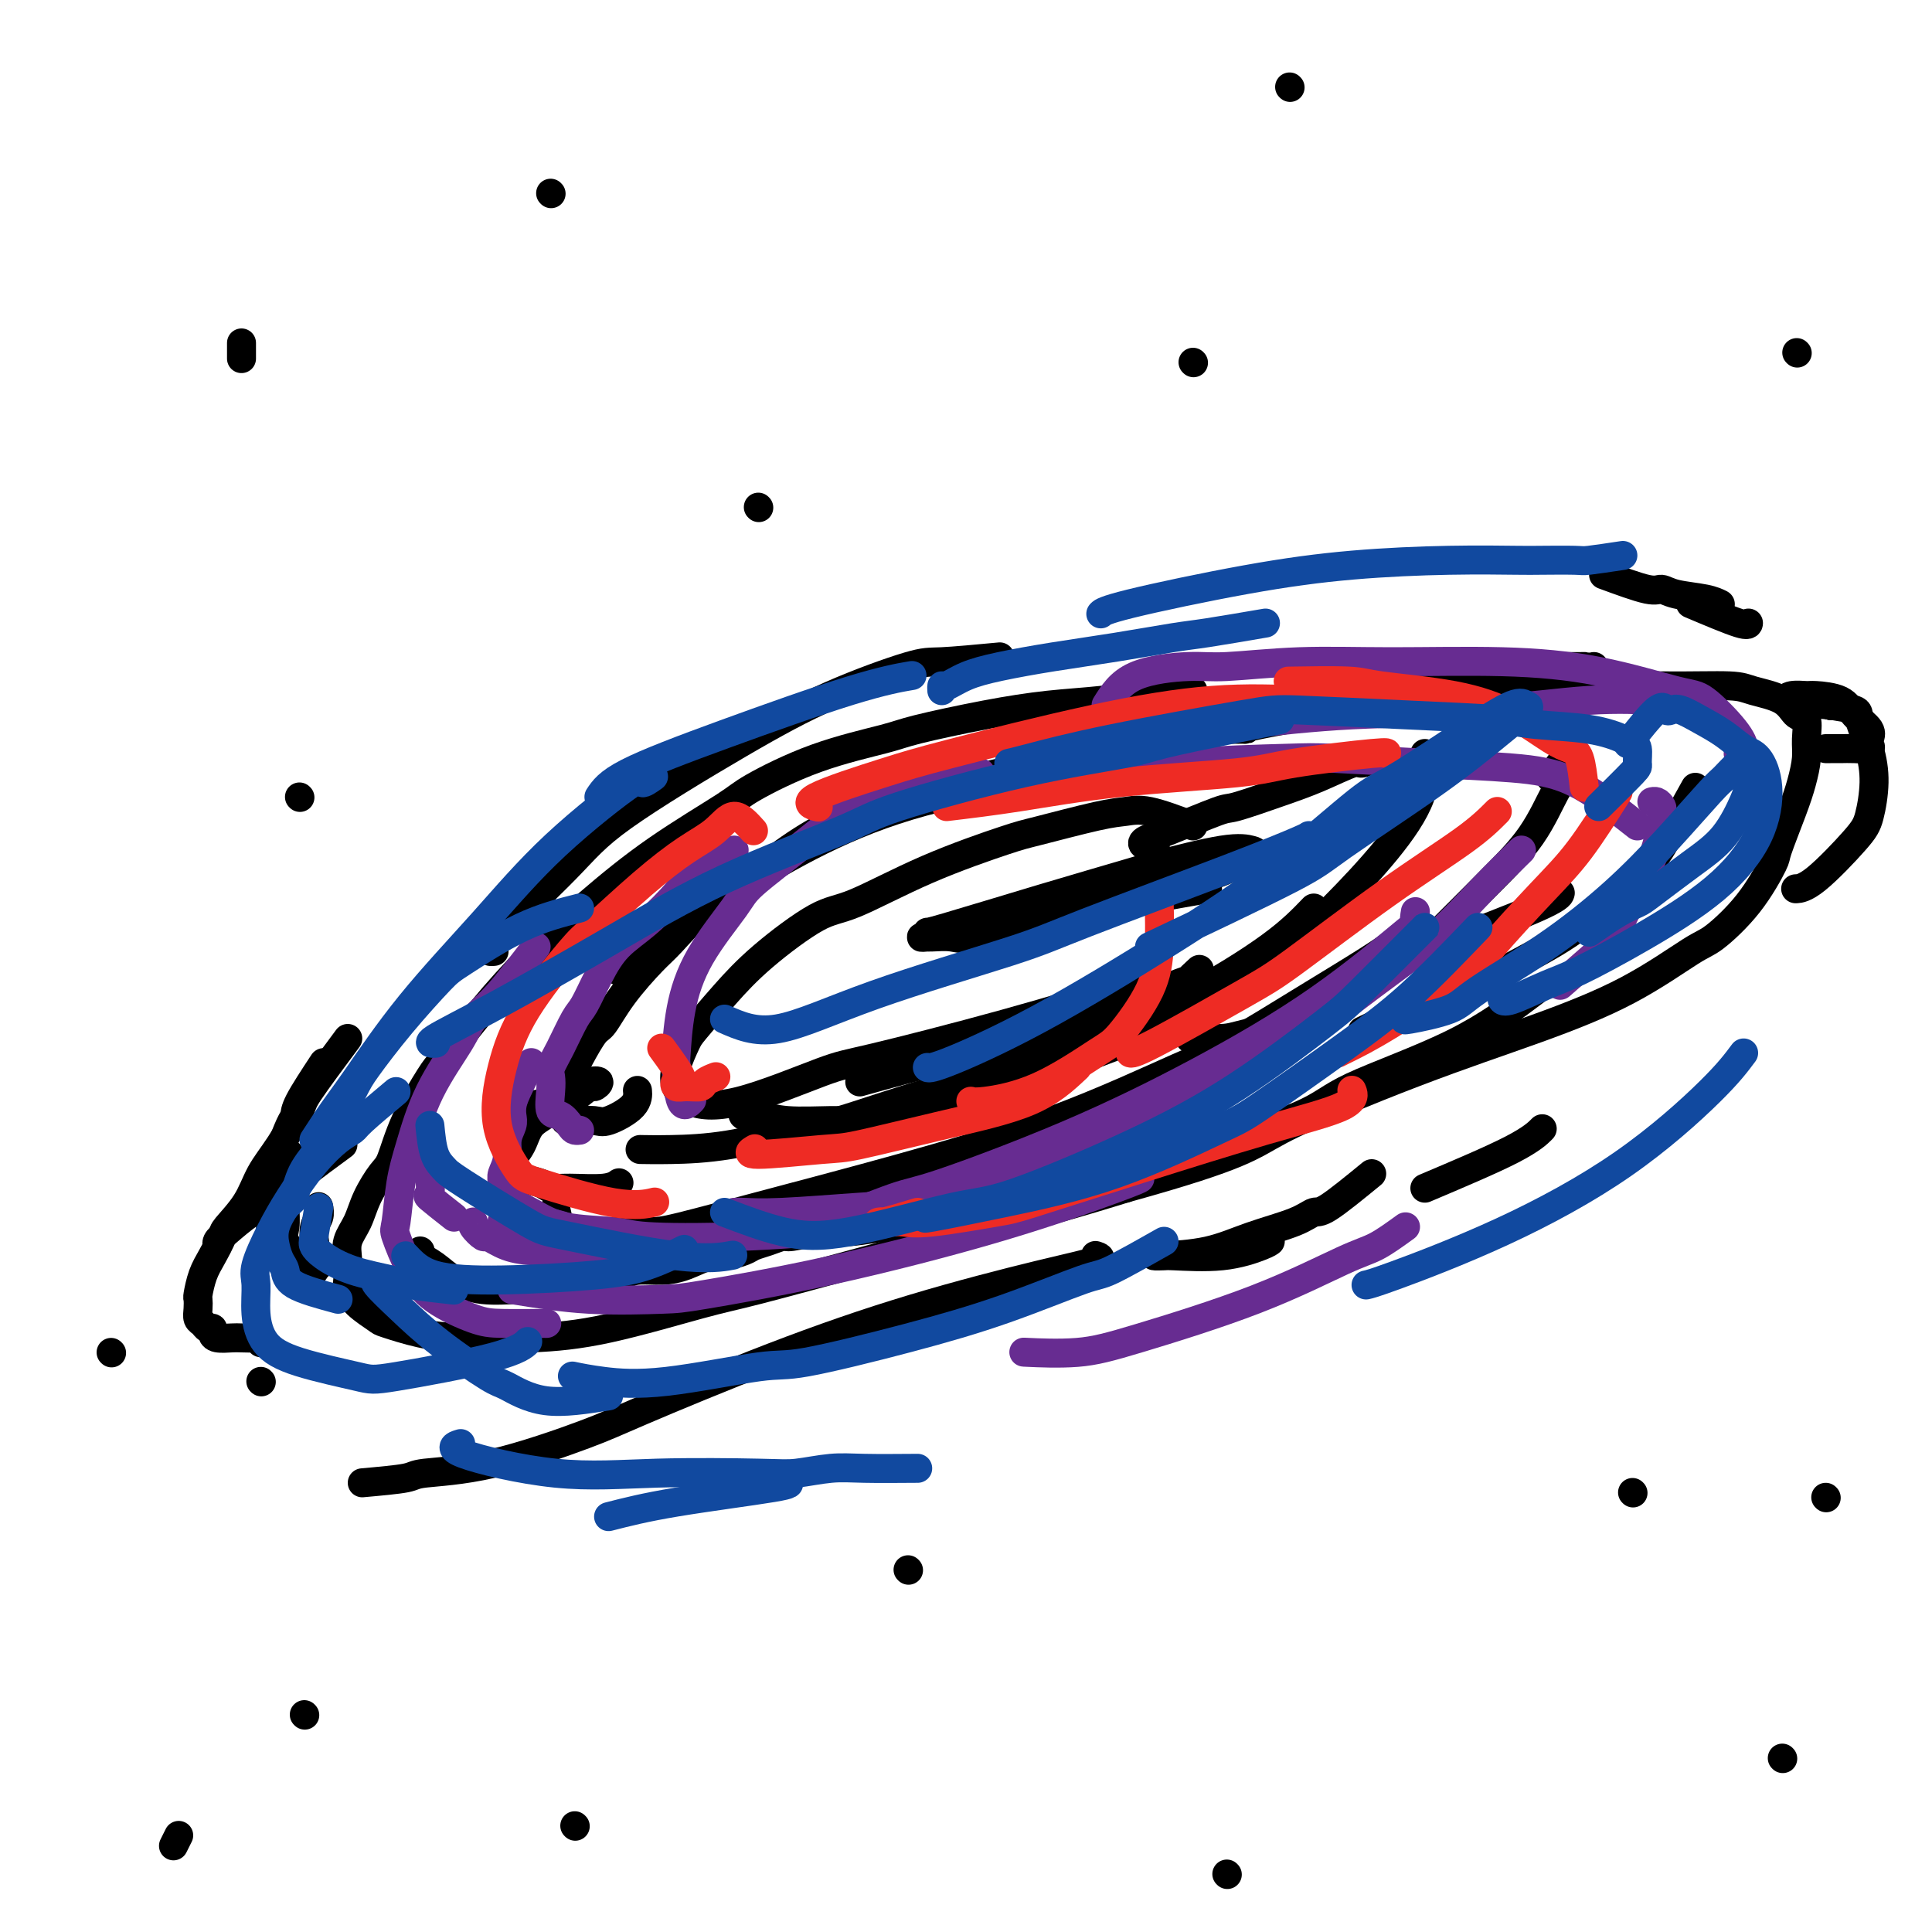 <svg viewBox='0 0 400 400' version='1.1' xmlns='http://www.w3.org/2000/svg' xmlns:xlink='http://www.w3.org/1999/xlink'><g fill='none' stroke='#000000' stroke-width='6' stroke-linecap='round' stroke-linejoin='round'><path d='M247,143c-2.680,0.448 -5.359,0.895 -7,1c-1.641,0.105 -2.242,-0.134 -4,0c-1.758,0.134 -4.671,0.640 -8,1c-3.329,0.360 -7.072,0.575 -11,1c-3.928,0.425 -8.040,1.059 -13,2c-4.960,0.941 -10.769,2.190 -14,3c-3.231,0.810 -3.884,1.181 -7,2c-3.116,0.819 -8.695,2.087 -14,4c-5.305,1.913 -10.337,4.471 -13,6c-2.663,1.529 -2.957,2.028 -6,4c-3.043,1.972 -8.836,5.418 -14,9c-5.164,3.582 -9.698,7.300 -14,11c-4.302,3.700 -8.370,7.382 -12,11c-3.630,3.618 -6.821,7.172 -10,11c-3.179,3.828 -6.345,7.929 -8,10c-1.655,2.071 -1.798,2.111 -3,4c-1.202,1.889 -3.462,5.628 -5,9c-1.538,3.372 -2.353,6.376 -3,8c-0.647,1.624 -1.126,1.868 -2,3c-0.874,1.132 -2.143,3.150 -3,5c-0.857,1.850 -1.302,3.530 -2,5c-0.698,1.470 -1.647,2.728 -2,4c-0.353,1.272 -0.108,2.558 0,4c0.108,1.442 0.080,3.040 0,4c-0.080,0.960 -0.211,1.283 0,2c0.211,0.717 0.766,1.828 2,3c1.234,1.172 3.149,2.406 4,3c0.851,0.594 0.638,0.549 2,1c1.362,0.451 4.299,1.400 7,2c2.701,0.600 5.166,0.852 9,1c3.834,0.148 9.036,0.193 14,0c4.964,-0.193 9.691,-0.624 16,-2c6.309,-1.376 14.202,-3.697 19,-5c4.798,-1.303 6.503,-1.586 12,-3c5.497,-1.414 14.788,-3.958 26,-7c11.212,-3.042 24.346,-6.584 33,-9c8.654,-2.416 12.827,-3.708 17,-5'/><path d='M233,246c24.915,-6.906 25.701,-8.670 32,-12c6.299,-3.330 18.110,-8.226 28,-12c9.890,-3.774 17.859,-6.427 25,-9c7.141,-2.573 13.455,-5.065 19,-8c5.545,-2.935 10.320,-6.314 13,-8c2.680,-1.686 3.263,-1.678 5,-3c1.737,-1.322 4.626,-3.973 7,-7c2.374,-3.027 4.234,-6.431 5,-8c0.766,-1.569 0.440,-1.303 1,-3c0.560,-1.697 2.008,-5.355 3,-8c0.992,-2.645 1.528,-4.275 2,-6c0.472,-1.725 0.881,-3.544 1,-5c0.119,-1.456 -0.051,-2.551 0,-4c0.051,-1.449 0.323,-3.254 0,-4c-0.323,-0.746 -1.243,-0.434 -2,-1c-0.757,-0.566 -1.352,-2.010 -3,-3c-1.648,-0.990 -4.348,-1.527 -6,-2c-1.652,-0.473 -2.254,-0.883 -5,-1c-2.746,-0.117 -7.636,0.060 -14,0c-6.364,-0.060 -14.203,-0.356 -23,0c-8.797,0.356 -18.550,1.363 -30,3c-11.450,1.637 -24.595,3.903 -30,5c-5.405,1.097 -3.071,1.026 -3,1c0.071,-0.026 -2.123,-0.007 -3,0c-0.877,0.007 -0.439,0.004 0,0'/><path d='M222,160c-2.542,-0.024 -5.085,-0.048 -7,0c-1.915,0.048 -3.204,0.167 -4,0c-0.796,-0.167 -1.101,-0.620 -4,0c-2.899,0.620 -8.392,2.313 -11,3c-2.608,0.687 -2.330,0.368 -5,1c-2.670,0.632 -8.287,2.214 -13,4c-4.713,1.786 -8.523,3.777 -12,6c-3.477,2.223 -6.621,4.679 -10,7c-3.379,2.321 -6.992,4.507 -10,7c-3.008,2.493 -5.410,5.295 -7,7c-1.590,1.705 -2.369,2.315 -4,4c-1.631,1.685 -4.114,4.447 -6,7c-1.886,2.553 -3.175,4.898 -4,6c-0.825,1.102 -1.188,0.960 -2,2c-0.812,1.040 -2.075,3.263 -3,5c-0.925,1.737 -1.512,2.987 -2,4c-0.488,1.013 -0.877,1.788 -1,3c-0.123,1.212 0.019,2.860 0,4c-0.019,1.140 -0.198,1.772 0,2c0.198,0.228 0.775,0.053 1,0c0.225,-0.053 0.099,0.017 1,0c0.901,-0.017 2.830,-0.121 4,0c1.170,0.121 1.582,0.465 3,0c1.418,-0.465 3.843,-1.741 5,-3c1.157,-1.259 1.045,-2.503 1,-3c-0.045,-0.497 -0.022,-0.249 0,0'/><path d='M115,228c-2.609,0.422 -5.217,0.845 -6,1c-0.783,0.155 0.260,0.044 1,0c0.740,-0.044 1.178,-0.021 2,0c0.822,0.021 2.030,0.041 3,0c0.970,-0.041 1.704,-0.141 3,-1c1.296,-0.859 3.154,-2.475 4,-3c0.846,-0.525 0.681,0.042 1,0c0.319,-0.042 1.121,-0.692 1,-1c-0.121,-0.308 -1.167,-0.274 -2,0c-0.833,0.274 -1.454,0.790 -2,1c-0.546,0.210 -1.015,0.116 -2,1c-0.985,0.884 -2.484,2.747 -4,4c-1.516,1.253 -3.048,1.898 -4,3c-0.952,1.102 -1.323,2.663 -2,4c-0.677,1.337 -1.660,2.452 -2,3c-0.340,0.548 -0.037,0.529 0,1c0.037,0.471 -0.191,1.432 0,2c0.191,0.568 0.803,0.742 2,1c1.197,0.258 2.980,0.601 4,1c1.020,0.399 1.279,0.853 2,1c0.721,0.147 1.905,-0.012 4,0c2.095,0.012 5.103,0.196 7,0c1.897,-0.196 2.685,-0.770 3,-1c0.315,-0.230 0.158,-0.115 0,0'/><path d='M115,250c0.339,1.577 0.678,3.155 1,4c0.322,0.845 0.627,0.958 1,1c0.373,0.042 0.814,0.011 2,0c1.186,-0.011 3.117,-0.004 6,0c2.883,0.004 6.717,0.006 9,0c2.283,-0.006 3.015,-0.018 7,-1c3.985,-0.982 11.222,-2.933 19,-5c7.778,-2.067 16.097,-4.251 26,-7c9.903,-2.749 21.389,-6.062 32,-10c10.611,-3.938 20.347,-8.502 26,-11c5.653,-2.498 7.225,-2.929 11,-5c3.775,-2.071 9.754,-5.782 15,-9c5.246,-3.218 9.758,-5.943 13,-8c3.242,-2.057 5.212,-3.445 6,-4c0.788,-0.555 0.394,-0.278 0,0'/><path d='M321,161c1.277,-1.866 2.554,-3.731 3,-4c0.446,-0.269 0.060,1.059 0,2c-0.060,0.941 0.205,1.495 0,2c-0.205,0.505 -0.880,0.959 -2,3c-1.120,2.041 -2.686,5.668 -5,9c-2.314,3.332 -5.376,6.369 -9,10c-3.624,3.631 -7.811,7.855 -10,10c-2.189,2.145 -2.382,2.211 -5,4c-2.618,1.789 -7.662,5.303 -12,8c-4.338,2.697 -7.969,4.579 -12,6c-4.031,1.421 -8.462,2.381 -11,3c-2.538,0.619 -3.183,0.897 -5,1c-1.817,0.103 -4.805,0.029 -6,0c-1.195,-0.029 -0.598,-0.015 0,0'/><path d='M295,197c9.156,-3.467 18.311,-6.933 23,-9c4.689,-2.067 4.911,-2.733 5,-3c0.089,-0.267 0.044,-0.133 0,0'/><path d='M351,163c-1.827,3.291 -3.653,6.583 -5,9c-1.347,2.417 -2.214,3.961 -3,5c-0.786,1.039 -1.492,1.574 -4,4c-2.508,2.426 -6.817,6.742 -11,10c-4.183,3.258 -8.240,5.459 -13,8c-4.760,2.541 -10.224,5.423 -14,7c-3.776,1.577 -5.863,1.848 -9,3c-3.137,1.152 -7.325,3.186 -9,4c-1.675,0.814 -0.838,0.407 0,0'/><path d='M318,205c-4.993,3.760 -9.985,7.519 -17,11c-7.015,3.481 -16.052,6.682 -21,9c-4.948,2.318 -5.808,3.753 -11,6c-5.192,2.247 -14.716,5.305 -23,8c-8.284,2.695 -15.327,5.028 -22,7c-6.673,1.972 -12.974,3.585 -19,5c-6.026,1.415 -11.776,2.632 -15,3c-3.224,0.368 -3.923,-0.112 -6,0c-2.077,0.112 -5.532,0.818 -8,1c-2.468,0.182 -3.950,-0.158 -6,0c-2.050,0.158 -4.669,0.816 -6,1c-1.331,0.184 -1.375,-0.104 -2,0c-0.625,0.104 -1.831,0.601 -3,1c-1.169,0.399 -2.300,0.702 -3,1c-0.700,0.298 -0.969,0.592 -2,1c-1.031,0.408 -2.825,0.932 -4,1c-1.175,0.068 -1.731,-0.318 -3,0c-1.269,0.318 -3.250,1.342 -5,2c-1.750,0.658 -3.270,0.950 -5,1c-1.730,0.050 -3.671,-0.140 -5,0c-1.329,0.140 -2.046,0.612 -3,1c-0.954,0.388 -2.143,0.694 -4,1c-1.857,0.306 -4.380,0.613 -7,1c-2.620,0.387 -5.337,0.854 -7,1c-1.663,0.146 -2.271,-0.030 -4,0c-1.729,0.030 -4.579,0.267 -7,0c-2.421,-0.267 -4.414,-1.038 -6,-2c-1.586,-0.962 -2.765,-2.113 -4,-3c-1.235,-0.887 -2.525,-1.508 -3,-2c-0.475,-0.492 -0.136,-0.855 0,-1c0.136,-0.145 0.068,-0.073 0,0'/><path d='M128,201c4.003,-3.444 8.006,-6.888 11,-9c2.994,-2.112 4.980,-2.890 7,-4c2.020,-1.110 4.073,-2.550 8,-5c3.927,-2.450 9.729,-5.910 16,-9c6.271,-3.090 13.012,-5.809 21,-8c7.988,-2.191 17.224,-3.855 23,-5c5.776,-1.145 8.094,-1.770 10,-2c1.906,-0.230 3.402,-0.066 4,0c0.598,0.066 0.299,0.033 0,0'/><path d='M280,158c1.901,-0.555 3.802,-1.111 4,-1c0.198,0.111 -1.306,0.888 -2,1c-0.694,0.112 -0.577,-0.443 -2,0c-1.423,0.443 -4.386,1.883 -7,3c-2.614,1.117 -4.879,1.910 -8,3c-3.121,1.090 -7.097,2.478 -9,3c-1.903,0.522 -1.732,0.178 -4,1c-2.268,0.822 -6.975,2.809 -10,4c-3.025,1.191 -4.367,1.587 -5,2c-0.633,0.413 -0.555,0.842 0,1c0.555,0.158 1.587,0.045 2,0c0.413,-0.045 0.206,-0.023 0,0'/><path d='M295,156c0.106,2.855 0.212,5.710 -1,9c-1.212,3.290 -3.742,7.016 -7,11c-3.258,3.984 -7.243,8.226 -11,12c-3.757,3.774 -7.284,7.081 -13,11c-5.716,3.919 -13.621,8.451 -18,11c-4.379,2.549 -5.233,3.113 -10,5c-4.767,1.887 -13.446,5.095 -21,8c-7.554,2.905 -13.984,5.506 -20,7c-6.016,1.494 -11.620,1.879 -15,2c-3.380,0.121 -4.538,-0.024 -7,0c-2.462,0.024 -6.229,0.216 -9,0c-2.771,-0.216 -4.547,-0.841 -6,-1c-1.453,-0.159 -2.584,0.150 -3,0c-0.416,-0.150 -0.119,-0.757 0,-1c0.119,-0.243 0.059,-0.121 0,0'/><path d='M178,224c6.103,-1.703 12.207,-3.406 19,-5c6.793,-1.594 14.276,-3.079 23,-6c8.724,-2.921 18.689,-7.278 23,-9c4.311,-1.722 2.968,-0.810 3,-1c0.032,-0.190 1.438,-1.483 2,-2c0.562,-0.517 0.281,-0.259 0,0'/><path d='M272,188c-2.290,2.386 -4.581,4.772 -9,8c-4.419,3.228 -10.968,7.299 -18,11c-7.032,3.701 -14.547,7.031 -19,9c-4.453,1.969 -5.845,2.576 -11,4c-5.155,1.424 -14.075,3.663 -22,6c-7.925,2.337 -14.856,4.770 -19,6c-4.144,1.230 -5.500,1.258 -9,2c-3.500,0.742 -9.144,2.199 -14,3c-4.856,0.801 -8.923,0.946 -12,1c-3.077,0.054 -5.165,0.015 -6,0c-0.835,-0.015 -0.418,-0.008 0,0'/><path d='M247,171c-3.330,-1.260 -6.660,-2.520 -9,-3c-2.340,-0.480 -3.689,-0.179 -5,0c-1.311,0.179 -2.583,0.237 -6,1c-3.417,0.763 -8.978,2.230 -12,3c-3.022,0.770 -3.506,0.843 -7,2c-3.494,1.157 -9.997,3.398 -16,6c-6.003,2.602 -11.507,5.565 -15,7c-3.493,1.435 -4.976,1.340 -8,3c-3.024,1.660 -7.588,5.073 -11,8c-3.412,2.927 -5.672,5.367 -8,8c-2.328,2.633 -4.723,5.458 -6,7c-1.277,1.542 -1.434,1.802 -2,3c-0.566,1.198 -1.540,3.333 -2,5c-0.460,1.667 -0.405,2.865 0,4c0.405,1.135 1.160,2.208 3,3c1.840,0.792 4.765,1.304 10,0c5.235,-1.304 12.780,-4.425 17,-6c4.220,-1.575 5.114,-1.602 11,-3c5.886,-1.398 16.765,-4.165 27,-7c10.235,-2.835 19.826,-5.739 24,-7c4.174,-1.261 2.932,-0.878 3,-1c0.068,-0.122 1.448,-0.749 2,-1c0.552,-0.251 0.276,-0.125 0,0'/><path d='M200,193c-3.233,0.425 -6.467,0.849 -8,1c-1.533,0.151 -1.366,0.028 -1,0c0.366,-0.028 0.929,0.037 2,0c1.071,-0.037 2.649,-0.178 4,0c1.351,0.178 2.473,0.674 6,0c3.527,-0.674 9.457,-2.517 15,-4c5.543,-1.483 10.700,-2.607 16,-4c5.300,-1.393 10.744,-3.055 14,-4c3.256,-0.945 4.323,-1.171 6,-2c1.677,-0.829 3.963,-2.260 5,-3c1.037,-0.740 0.825,-0.788 0,-1c-0.825,-0.212 -2.263,-0.589 -6,0c-3.737,0.589 -9.772,2.144 -13,3c-3.228,0.856 -3.650,1.014 -7,2c-3.350,0.986 -9.630,2.800 -17,5c-7.370,2.200 -15.830,4.785 -20,6c-4.170,1.215 -4.048,1.062 -4,1c0.048,-0.062 0.024,-0.031 0,0'/><path d='M207,136c-4.658,0.438 -9.315,0.877 -12,1c-2.685,0.123 -3.397,-0.069 -7,1c-3.603,1.069 -10.095,3.401 -16,6c-5.905,2.599 -11.221,5.467 -19,10c-7.779,4.533 -18.021,10.731 -24,15c-5.979,4.269 -7.695,6.608 -12,11c-4.305,4.392 -11.197,10.836 -14,14c-2.803,3.164 -1.515,3.047 -1,3c0.515,-0.047 0.258,-0.023 0,0'/><path d='M67,220c-2.016,3.067 -4.033,6.135 -5,8c-0.967,1.865 -0.885,2.528 -1,3c-0.115,0.472 -0.427,0.755 -1,2c-0.573,1.245 -1.407,3.454 -2,5c-0.593,1.546 -0.943,2.431 -1,4c-0.057,1.569 0.181,3.822 0,5c-0.181,1.178 -0.781,1.283 -1,2c-0.219,0.717 -0.059,2.048 0,3c0.059,0.952 0.016,1.526 0,2c-0.016,0.474 -0.005,0.850 0,1c0.005,0.150 0.002,0.075 0,0'/><path d='M60,239c-0.424,2.765 -0.848,5.529 -1,7c-0.152,1.471 -0.031,1.648 0,2c0.031,0.352 -0.027,0.878 0,2c0.027,1.122 0.141,2.840 0,4c-0.141,1.160 -0.535,1.761 0,3c0.535,1.239 1.999,3.116 3,4c1.001,0.884 1.539,0.777 2,1c0.461,0.223 0.846,0.778 1,1c0.154,0.222 0.077,0.111 0,0'/><path d='M66,262c-0.536,-2.679 -1.071,-5.357 -1,-7c0.071,-1.643 0.750,-2.250 1,-3c0.250,-0.750 0.071,-1.643 0,-2c-0.071,-0.357 -0.036,-0.179 0,0'/><path d='M71,237c-2.961,2.176 -5.921,4.351 -8,6c-2.079,1.649 -3.275,2.771 -5,4c-1.725,1.229 -3.979,2.564 -6,4c-2.021,1.436 -3.810,2.973 -5,4c-1.190,1.027 -1.782,1.546 -2,2c-0.218,0.454 -0.062,0.844 0,1c0.062,0.156 0.031,0.078 0,0'/><path d='M72,215c-3.248,4.370 -6.496,8.740 -8,11c-1.504,2.260 -1.265,2.409 -2,4c-0.735,1.591 -2.444,4.623 -4,7c-1.556,2.377 -2.959,4.099 -4,6c-1.041,1.901 -1.722,3.981 -3,6c-1.278,2.019 -3.155,3.977 -4,5c-0.845,1.023 -0.657,1.110 -1,2c-0.343,0.890 -1.216,2.584 -2,4c-0.784,1.416 -1.479,2.554 -2,4c-0.521,1.446 -0.869,3.199 -1,4c-0.131,0.801 -0.047,0.649 0,1c0.047,0.351 0.055,1.203 0,2c-0.055,0.797 -0.173,1.537 0,2c0.173,0.463 0.636,0.650 1,1c0.364,0.350 0.629,0.864 1,1c0.371,0.136 0.846,-0.107 1,0c0.154,0.107 -0.015,0.565 0,1c0.015,0.435 0.214,0.848 1,1c0.786,0.152 2.158,0.045 3,0c0.842,-0.045 1.154,-0.026 2,0c0.846,0.026 2.227,0.058 3,0c0.773,-0.058 0.939,-0.208 1,0c0.061,0.208 0.017,0.774 0,1c-0.017,0.226 -0.009,0.113 0,0'/><path d='M54,286c0.000,0.000 0.100,0.100 0.1,0.1'/><path d='M75,307c3.635,-0.327 7.270,-0.654 9,-1c1.730,-0.346 1.554,-0.710 4,-1c2.446,-0.290 7.514,-0.504 14,-2c6.486,-1.496 14.390,-4.273 19,-6c4.610,-1.727 5.927,-2.403 12,-5c6.073,-2.597 16.902,-7.116 27,-11c10.098,-3.884 19.466,-7.132 29,-10c9.534,-2.868 19.236,-5.356 26,-7c6.764,-1.644 10.590,-2.443 12,-3c1.410,-0.557 0.403,-0.874 0,-1c-0.403,-0.126 -0.201,-0.063 0,0'/><path d='M284,243c-3.527,2.888 -7.054,5.775 -9,7c-1.946,1.225 -2.311,0.787 -3,1c-0.689,0.213 -1.702,1.076 -4,2c-2.298,0.924 -5.881,1.908 -9,3c-3.119,1.092 -5.775,2.292 -9,3c-3.225,0.708 -7.020,0.923 -9,1c-1.980,0.077 -2.146,0.014 -2,0c0.146,-0.014 0.603,0.021 1,0c0.397,-0.021 0.733,-0.097 3,0c2.267,0.097 6.463,0.366 10,0c3.537,-0.366 6.414,-1.368 8,-2c1.586,-0.632 1.882,-0.895 2,-1c0.118,-0.105 0.059,-0.053 0,0'/><path d='M295,246c6.933,-2.933 13.867,-5.867 18,-8c4.133,-2.133 5.467,-3.467 6,-4c0.533,-0.533 0.267,-0.267 0,0'/><path d='M275,140c3.207,0.083 6.415,0.166 9,0c2.585,-0.166 4.549,-0.580 6,-1c1.451,-0.420 2.389,-0.844 7,-1c4.611,-0.156 12.896,-0.042 19,0c6.104,0.042 10.028,0.011 12,0c1.972,-0.011 1.992,-0.003 2,0c0.008,0.003 0.004,0.002 0,0'/><path d='M379,146c0.000,0.000 0.100,0.100 0.1,0.1'/><path d='M379,146c-3.297,-0.309 -6.594,-0.617 -8,-1c-1.406,-0.383 -0.922,-0.840 0,-1c0.922,-0.160 2.283,-0.023 3,0c0.717,0.023 0.791,-0.068 2,0c1.209,0.068 3.553,0.294 5,1c1.447,0.706 1.998,1.892 3,3c1.002,1.108 2.456,2.139 3,3c0.544,0.861 0.178,1.551 0,2c-0.178,0.449 -0.170,0.656 0,1c0.170,0.344 0.501,0.824 0,1c-0.501,0.176 -1.833,0.047 -3,0c-1.167,-0.047 -2.168,-0.013 -3,0c-0.832,0.013 -1.493,0.003 -2,0c-0.507,-0.003 -0.859,-0.001 -1,0c-0.141,0.001 -0.070,0.000 0,0'/><path d='M379,146c0.000,0.000 0.100,0.100 0.1,0.1'/><path d='M379,146c2.051,0.335 4.102,0.670 5,1c0.898,0.330 0.643,0.656 1,2c0.357,1.344 1.327,3.705 2,6c0.673,2.295 1.049,4.524 1,7c-0.049,2.476 -0.521,5.199 -1,7c-0.479,1.801 -0.963,2.679 -3,5c-2.037,2.321 -5.625,6.087 -8,8c-2.375,1.913 -3.536,1.975 -4,2c-0.464,0.025 -0.232,0.012 0,0'/><path d='M332,119c3.513,1.292 7.026,2.585 9,3c1.974,0.415 2.410,-0.046 3,0c0.590,0.046 1.333,0.600 3,1c1.667,0.400 4.256,0.646 6,1c1.744,0.354 2.641,0.815 3,1c0.359,0.185 0.179,0.092 0,0'/><path d='M350,125c4.000,1.689 8.000,3.378 10,4c2.000,0.622 2.000,0.178 2,0c0.000,-0.178 0.000,-0.089 0,0'/><path d='M250,184c-4.200,0.733 -8.400,1.467 -11,2c-2.600,0.533 -3.600,0.867 -4,1c-0.400,0.133 -0.200,0.067 0,0'/></g>
<g fill='none' stroke='#672C91' stroke-width='6' stroke-linecap='round' stroke-linejoin='round'><path d='M203,160c-4.461,0.412 -8.922,0.824 -11,1c-2.078,0.176 -1.774,0.117 -4,1c-2.226,0.883 -6.983,2.707 -11,5c-4.017,2.293 -7.293,5.056 -11,8c-3.707,2.944 -7.844,6.068 -10,8c-2.156,1.932 -2.329,2.672 -4,5c-1.671,2.328 -4.838,6.244 -7,10c-2.162,3.756 -3.318,7.353 -4,11c-0.682,3.647 -0.890,7.345 -1,9c-0.110,1.655 -0.122,1.268 0,3c0.122,1.732 0.379,5.582 1,7c0.621,1.418 1.606,0.405 2,0c0.394,-0.405 0.197,-0.203 0,0'/><path d='M152,176c-3.605,2.347 -7.209,4.695 -9,6c-1.791,1.305 -1.768,1.568 -3,3c-1.232,1.432 -3.719,4.032 -6,6c-2.281,1.968 -4.358,3.303 -6,5c-1.642,1.697 -2.850,3.757 -4,6c-1.150,2.243 -2.242,4.669 -3,6c-0.758,1.331 -1.184,1.565 -2,3c-0.816,1.435 -2.024,4.070 -3,6c-0.976,1.930 -1.720,3.157 -2,4c-0.280,0.843 -0.096,1.304 0,2c0.096,0.696 0.106,1.626 0,3c-0.106,1.374 -0.326,3.191 0,4c0.326,0.809 1.198,0.609 2,1c0.802,0.391 1.535,1.373 2,2c0.465,0.627 0.664,0.900 1,1c0.336,0.100 0.810,0.029 1,0c0.190,-0.029 0.095,-0.014 0,0'/><path d='M110,220c-1.157,2.245 -2.314,4.490 -3,6c-0.686,1.510 -0.901,2.284 -1,3c-0.099,0.716 -0.083,1.375 0,2c0.083,0.625 0.232,1.216 0,2c-0.232,0.784 -0.847,1.760 -1,3c-0.153,1.240 0.155,2.743 0,4c-0.155,1.257 -0.774,2.267 -1,3c-0.226,0.733 -0.058,1.190 0,2c0.058,0.810 0.007,1.972 1,3c0.993,1.028 3.031,1.923 5,3c1.969,1.077 3.870,2.337 7,3c3.130,0.663 7.488,0.731 10,1c2.512,0.269 3.179,0.741 7,1c3.821,0.259 10.797,0.307 19,0c8.203,-0.307 17.631,-0.967 24,-2c6.369,-1.033 9.677,-2.438 11,-3c1.323,-0.562 0.662,-0.281 0,0'/><path d='M164,253c1.512,0.535 3.024,1.070 7,0c3.976,-1.070 10.415,-3.744 14,-5c3.585,-1.256 4.314,-1.095 10,-3c5.686,-1.905 16.329,-5.878 26,-10c9.671,-4.122 18.371,-8.394 27,-13c8.629,-4.606 17.188,-9.546 25,-15c7.812,-5.454 14.877,-11.421 18,-14c3.123,-2.579 2.302,-1.771 2,-2c-0.302,-0.229 -0.086,-1.494 0,-2c0.086,-0.506 0.043,-0.253 0,0'/><path d='M315,176c-2.553,2.482 -5.105,4.964 -8,8c-2.895,3.036 -6.132,6.626 -10,10c-3.868,3.374 -8.368,6.533 -13,10c-4.632,3.467 -9.395,7.241 -15,11c-5.605,3.759 -12.050,7.501 -16,10c-3.950,2.499 -5.404,3.754 -10,6c-4.596,2.246 -12.335,5.481 -19,8c-6.665,2.519 -12.258,4.321 -19,6c-6.742,1.679 -14.633,3.234 -19,4c-4.367,0.766 -5.209,0.741 -9,1c-3.791,0.259 -10.532,0.801 -15,1c-4.468,0.199 -6.665,0.053 -8,0c-1.335,-0.053 -1.810,-0.015 -2,0c-0.190,0.015 -0.095,0.008 0,0'/><path d='M138,257c-2.748,0.421 -5.496,0.843 -7,1c-1.504,0.157 -1.764,0.051 -3,0c-1.236,-0.051 -3.450,-0.046 -6,0c-2.550,0.046 -5.437,0.131 -7,0c-1.563,-0.131 -1.801,-0.480 -3,-1c-1.199,-0.520 -3.358,-1.211 -5,-2c-1.642,-0.789 -2.766,-1.676 -3,-2c-0.234,-0.324 0.422,-0.085 1,0c0.578,0.085 1.079,0.017 2,0c0.921,-0.017 2.262,0.018 3,0c0.738,-0.018 0.872,-0.089 2,0c1.128,0.089 3.252,0.339 5,1c1.748,0.661 3.122,1.732 4,2c0.878,0.268 1.259,-0.268 2,0c0.741,0.268 1.842,1.340 2,2c0.158,0.660 -0.627,0.909 -1,1c-0.373,0.091 -0.336,0.023 -1,0c-0.664,-0.023 -2.031,-0.000 -3,0c-0.969,0.000 -1.540,-0.023 -3,0c-1.460,0.023 -3.810,0.091 -6,0c-2.190,-0.091 -4.219,-0.340 -6,-1c-1.781,-0.660 -3.314,-1.732 -4,-2c-0.686,-0.268 -0.524,0.268 -1,0c-0.476,-0.268 -1.590,-1.341 -2,-2c-0.410,-0.659 -0.117,-0.902 0,-1c0.117,-0.098 0.059,-0.049 0,0'/><path d='M94,252c-2.113,-1.665 -4.226,-3.329 -5,-4c-0.774,-0.671 -0.207,-0.348 0,-1c0.207,-0.652 0.056,-2.278 0,-3c-0.056,-0.722 -0.015,-0.541 0,-1c0.015,-0.459 0.004,-1.560 0,-2c-0.004,-0.440 -0.002,-0.220 0,0'/><path d='M111,196c-2.865,3.751 -5.730,7.502 -8,10c-2.270,2.498 -3.946,3.742 -5,5c-1.054,1.258 -1.487,2.530 -3,5c-1.513,2.470 -4.106,6.138 -6,10c-1.894,3.862 -3.088,7.918 -4,11c-0.912,3.082 -1.543,5.191 -2,8c-0.457,2.809 -0.741,6.318 -1,8c-0.259,1.682 -0.493,1.537 0,3c0.493,1.463 1.713,4.536 3,7c1.287,2.464 2.643,4.321 5,6c2.357,1.679 5.717,3.182 8,4c2.283,0.818 3.488,0.951 6,1c2.512,0.049 6.330,0.013 8,0c1.670,-0.013 1.191,-0.004 1,0c-0.191,0.004 -0.096,0.002 0,0'/><path d='M106,267c5.188,0.840 10.377,1.681 16,2c5.623,0.319 11.681,0.117 15,0c3.319,-0.117 3.898,-0.151 9,-1c5.102,-0.849 14.726,-2.515 26,-5c11.274,-2.485 24.197,-5.790 35,-9c10.803,-3.210 19.485,-6.326 24,-8c4.515,-1.674 4.861,-1.907 5,-2c0.139,-0.093 0.069,-0.047 0,0'/><path d='M323,204c3.076,-2.687 6.151,-5.374 8,-7c1.849,-1.626 2.471,-2.190 3,-3c0.529,-0.810 0.966,-1.866 2,-4c1.034,-2.134 2.667,-5.346 4,-8c1.333,-2.654 2.368,-4.750 3,-7c0.632,-2.250 0.863,-4.655 1,-6c0.137,-1.345 0.181,-1.628 0,-2c-0.181,-0.372 -0.587,-0.831 -1,-1c-0.413,-0.169 -0.832,-0.048 -1,0c-0.168,0.048 -0.084,0.024 0,0'/><path d='M339,171c-4.426,-3.487 -8.851,-6.973 -13,-9c-4.149,-2.027 -8.021,-2.594 -13,-3c-4.979,-0.406 -11.066,-0.651 -18,-1c-6.934,-0.349 -14.716,-0.801 -19,-1c-4.284,-0.199 -5.071,-0.144 -10,0c-4.929,0.144 -14.002,0.379 -21,1c-6.998,0.621 -11.923,1.629 -14,2c-2.077,0.371 -1.308,0.106 -1,0c0.308,-0.106 0.154,-0.053 0,0'/><path d='M210,159c2.109,-1.090 4.219,-2.180 8,-3c3.781,-0.820 9.235,-1.370 12,-2c2.765,-0.630 2.841,-1.339 7,-2c4.159,-0.661 12.402,-1.273 20,-2c7.598,-0.727 14.553,-1.568 23,-2c8.447,-0.432 18.388,-0.456 27,-1c8.612,-0.544 15.896,-1.608 22,-2c6.104,-0.392 11.030,-0.112 13,0c1.970,0.112 0.985,0.056 0,0'/><path d='M229,146c1.441,-2.301 2.883,-4.602 6,-6c3.117,-1.398 7.910,-1.892 11,-2c3.090,-0.108 4.477,0.171 8,0c3.523,-0.171 9.181,-0.792 15,-1c5.819,-0.208 11.800,-0.005 19,0c7.200,0.005 15.620,-0.190 23,0c7.380,0.190 13.719,0.765 20,2c6.281,1.235 12.502,3.130 16,4c3.498,0.870 4.271,0.717 6,2c1.729,1.283 4.412,4.004 6,6c1.588,1.996 2.081,3.268 2,4c-0.081,0.732 -0.738,0.923 -1,1c-0.262,0.077 -0.131,0.038 0,0'/><path d='M291,254c-2.117,1.535 -4.234,3.070 -6,4c-1.766,0.930 -3.182,1.254 -7,3c-3.818,1.746 -10.037,4.913 -18,8c-7.963,3.087 -17.671,6.096 -24,8c-6.329,1.904 -9.281,2.705 -13,3c-3.719,0.295 -8.205,0.084 -10,0c-1.795,-0.084 -0.897,-0.042 0,0'/></g>
<g fill='none' stroke='#EE2B24' stroke-width='6' stroke-linecap='round' stroke-linejoin='round'><path d='M156,172c-1.367,-1.525 -2.733,-3.050 -4,-3c-1.267,0.050 -2.434,1.675 -4,3c-1.566,1.325 -3.531,2.348 -6,4c-2.469,1.652 -5.441,3.931 -9,7c-3.559,3.069 -7.703,6.929 -10,9c-2.297,2.071 -2.745,2.355 -5,5c-2.255,2.645 -6.315,7.651 -9,12c-2.685,4.349 -3.995,8.042 -5,12c-1.005,3.958 -1.704,8.181 -1,12c0.704,3.819 2.813,7.233 4,9c1.187,1.767 1.452,1.886 5,3c3.548,1.114 10.378,3.223 15,4c4.622,0.777 7.035,0.222 8,0c0.965,-0.222 0.483,-0.111 0,0'/><path d='M190,251c-2.790,0.845 -5.580,1.690 -7,2c-1.420,0.310 -1.470,0.085 -1,0c0.470,-0.085 1.460,-0.030 2,0c0.540,0.030 0.631,0.034 1,0c0.369,-0.034 1.018,-0.105 2,0c0.982,0.105 2.299,0.388 6,0c3.701,-0.388 9.788,-1.447 13,-2c3.212,-0.553 3.551,-0.600 8,-2c4.449,-1.400 13.010,-4.151 22,-7c8.990,-2.849 18.410,-5.795 26,-8c7.590,-2.205 13.351,-3.671 16,-5c2.649,-1.329 2.185,-2.523 2,-3c-0.185,-0.477 -0.093,-0.239 0,0'/><path d='M335,164c-2.758,4.357 -5.515,8.713 -8,12c-2.485,3.287 -4.697,5.504 -8,9c-3.303,3.496 -7.698,8.271 -10,11c-2.302,2.729 -2.512,3.411 -6,6c-3.488,2.589 -10.255,7.086 -15,10c-4.745,2.914 -7.470,4.246 -9,5c-1.530,0.754 -1.866,0.930 -2,1c-0.134,0.070 -0.067,0.035 0,0'/><path d='M328,163c-0.271,-2.337 -0.541,-4.674 -1,-6c-0.459,-1.326 -1.106,-1.640 -2,-2c-0.894,-0.360 -2.033,-0.766 -4,-2c-1.967,-1.234 -4.760,-3.297 -8,-5c-3.240,-1.703 -6.926,-3.045 -12,-4c-5.074,-0.955 -11.535,-1.524 -15,-2c-3.465,-0.476 -3.933,-0.859 -7,-1c-3.067,-0.141 -8.733,-0.040 -11,0c-2.267,0.040 -1.133,0.020 0,0'/><path d='M307,147c-1.743,0.088 -3.486,0.176 -7,0c-3.514,-0.176 -8.797,-0.616 -14,-1c-5.203,-0.384 -10.324,-0.713 -16,-1c-5.676,-0.287 -11.906,-0.533 -19,0c-7.094,0.533 -15.053,1.845 -25,4c-9.947,2.155 -21.884,5.152 -29,7c-7.116,1.848 -9.413,2.547 -14,4c-4.587,1.453 -11.466,3.660 -14,5c-2.534,1.340 -0.724,1.811 0,2c0.724,0.189 0.362,0.094 0,0'/><path d='M196,167c4.625,-0.554 9.251,-1.109 15,-2c5.749,-0.891 12.623,-2.120 21,-3c8.377,-0.880 18.259,-1.413 24,-2c5.741,-0.587 7.343,-1.230 12,-2c4.657,-0.770 12.369,-1.669 16,-2c3.631,-0.331 3.180,-0.095 3,0c-0.180,0.095 -0.090,0.047 0,0'/><path d='M310,168c-1.670,1.679 -3.340,3.357 -7,6c-3.660,2.643 -9.310,6.249 -16,11c-6.690,4.751 -14.420,10.646 -19,14c-4.580,3.354 -6.011,4.167 -11,7c-4.989,2.833 -13.535,7.686 -18,10c-4.465,2.314 -4.847,2.090 -5,2c-0.153,-0.090 -0.076,-0.045 0,0'/><path d='M223,221c-2.667,2.508 -5.333,5.017 -10,7c-4.667,1.983 -11.334,3.442 -18,5c-6.666,1.558 -13.330,3.216 -17,4c-3.670,0.784 -4.344,0.695 -8,1c-3.656,0.305 -10.292,1.005 -13,1c-2.708,-0.005 -1.488,-0.716 -1,-1c0.488,-0.284 0.244,-0.142 0,0'/><path d='M240,187c0.065,3.039 0.130,6.077 0,9c-0.130,2.923 -0.454,5.729 -2,9c-1.546,3.271 -4.313,7.006 -6,9c-1.687,1.994 -2.295,2.247 -5,4c-2.705,1.753 -7.509,5.006 -12,7c-4.491,1.994 -8.671,2.729 -11,3c-2.329,0.271 -2.808,0.077 -3,0c-0.192,-0.077 -0.096,-0.039 0,0'/><path d='M137,217c1.794,2.453 3.588,4.907 4,6c0.412,1.093 -0.557,0.826 -1,1c-0.443,0.174 -0.360,0.789 0,1c0.360,0.211 0.997,0.018 2,0c1.003,-0.018 2.372,0.140 3,0c0.628,-0.140 0.515,-0.576 1,-1c0.485,-0.424 1.567,-0.835 2,-1c0.433,-0.165 0.216,-0.082 0,0'/></g>
<g fill='none' stroke='#11499F' stroke-width='6' stroke-linecap='round' stroke-linejoin='round'><path d='M84,260c1.453,1.557 2.905,3.114 6,4c3.095,0.886 7.832,1.102 14,1c6.168,-0.102 13.767,-0.522 19,-1c5.233,-0.478 8.101,-1.013 11,-2c2.899,-0.987 5.828,-2.425 7,-3c1.172,-0.575 0.586,-0.288 0,0'/><path d='M89,233c0.220,2.226 0.441,4.453 1,6c0.559,1.547 1.458,2.416 2,3c0.542,0.584 0.728,0.885 4,3c3.272,2.115 9.631,6.045 13,8c3.369,1.955 3.748,1.936 9,3c5.252,1.064 15.375,3.209 22,4c6.625,0.791 9.750,0.226 11,0c1.250,-0.226 0.625,-0.113 0,0'/><path d='M150,251c4.060,1.547 8.120,3.093 12,4c3.880,0.907 7.581,1.174 14,0c6.419,-1.174 15.558,-3.788 21,-5c5.442,-1.212 7.188,-1.022 13,-3c5.812,-1.978 15.689,-6.126 24,-10c8.311,-3.874 15.057,-7.476 22,-12c6.943,-4.524 14.084,-9.972 18,-13c3.916,-3.028 4.606,-3.636 8,-7c3.394,-3.364 9.491,-9.483 12,-12c2.509,-2.517 1.431,-1.434 1,-1c-0.431,0.434 -0.216,0.217 0,0'/><path d='M306,192c-4.809,5.011 -9.618,10.023 -14,14c-4.382,3.977 -8.338,6.920 -14,11c-5.662,4.080 -13.032,9.297 -17,12c-3.968,2.703 -4.534,2.892 -9,5c-4.466,2.108 -12.832,6.134 -21,9c-8.168,2.866 -16.138,4.572 -23,6c-6.862,1.428 -12.617,2.577 -15,3c-2.383,0.423 -1.395,0.121 -1,0c0.395,-0.121 0.198,-0.060 0,0'/><path d='M241,257c-4.335,2.453 -8.670,4.907 -11,6c-2.330,1.093 -2.655,0.826 -6,2c-3.345,1.174 -9.709,3.790 -16,6c-6.291,2.210 -12.509,4.015 -20,6c-7.491,1.985 -16.257,4.150 -21,5c-4.743,0.850 -5.464,0.385 -10,1c-4.536,0.615 -12.886,2.309 -19,3c-6.114,0.691 -9.992,0.378 -13,0c-3.008,-0.378 -5.145,-0.822 -6,-1c-0.855,-0.178 -0.427,-0.089 0,0'/><path d='M126,289c-4.643,0.746 -9.286,1.492 -13,1c-3.714,-0.492 -6.499,-2.223 -8,-3c-1.501,-0.777 -1.719,-0.601 -4,-2c-2.281,-1.399 -6.625,-4.375 -10,-7c-3.375,-2.625 -5.781,-4.899 -8,-7c-2.219,-2.101 -4.251,-4.027 -5,-5c-0.749,-0.973 -0.214,-0.992 0,-1c0.214,-0.008 0.107,-0.004 0,0'/><path d='M66,250c-0.394,2.350 -0.789,4.699 -1,6c-0.211,1.301 -0.239,1.553 0,2c0.239,0.447 0.745,1.090 2,2c1.255,0.910 3.259,2.086 6,3c2.741,0.914 6.219,1.564 8,2c1.781,0.436 1.864,0.656 4,1c2.136,0.344 6.325,0.813 8,1c1.675,0.187 0.838,0.094 0,0'/><path d='M70,269c-3.601,-0.971 -7.201,-1.942 -9,-3c-1.799,-1.058 -1.796,-2.203 -2,-3c-0.204,-0.797 -0.616,-1.246 -1,-2c-0.384,-0.754 -0.740,-1.813 -1,-3c-0.260,-1.187 -0.423,-2.500 0,-4c0.423,-1.500 1.433,-3.185 2,-4c0.567,-0.815 0.691,-0.758 1,-1c0.309,-0.242 0.803,-0.783 1,-1c0.197,-0.217 0.099,-0.108 0,0'/><path d='M82,226c-2.791,2.342 -5.583,4.683 -7,6c-1.417,1.317 -1.460,1.609 -2,2c-0.540,0.391 -1.578,0.881 -3,2c-1.422,1.119 -3.228,2.867 -5,5c-1.772,2.133 -3.509,4.652 -5,7c-1.491,2.348 -2.736,4.526 -4,7c-1.264,2.474 -2.548,5.246 -3,7c-0.452,1.754 -0.072,2.491 0,4c0.072,1.509 -0.162,3.791 0,6c0.162,2.209 0.721,4.345 2,6c1.279,1.655 3.278,2.828 7,4c3.722,1.172 9.166,2.342 12,3c2.834,0.658 3.059,0.805 8,0c4.941,-0.805 14.600,-2.563 20,-4c5.400,-1.437 6.543,-2.553 7,-3c0.457,-0.447 0.229,-0.223 0,0'/><path d='M337,154c2.330,-2.956 4.660,-5.911 6,-7c1.340,-1.089 1.691,-0.311 2,0c0.309,0.311 0.575,0.157 1,0c0.425,-0.157 1.009,-0.315 2,0c0.991,0.315 2.389,1.105 4,2c1.611,0.895 3.435,1.897 5,3c1.565,1.103 2.870,2.307 4,3c1.130,0.693 2.083,0.875 3,2c0.917,1.125 1.797,3.194 2,6c0.203,2.806 -0.269,6.350 -2,10c-1.731,3.650 -4.719,7.406 -9,11c-4.281,3.594 -9.855,7.026 -15,10c-5.145,2.974 -9.862,5.490 -13,7c-3.138,1.510 -4.697,2.013 -7,3c-2.303,0.987 -5.351,2.458 -7,3c-1.649,0.542 -1.900,0.155 -2,0c-0.100,-0.155 -0.050,-0.077 0,0'/><path d='M329,193c2.122,-1.485 4.244,-2.971 6,-4c1.756,-1.029 3.147,-1.603 4,-2c0.853,-0.397 1.170,-0.618 3,-2c1.830,-1.382 5.174,-3.926 8,-6c2.826,-2.074 5.135,-3.679 7,-6c1.865,-2.321 3.285,-5.358 4,-7c0.715,-1.642 0.725,-1.890 1,-3c0.275,-1.110 0.815,-3.081 1,-4c0.185,-0.919 0.015,-0.786 0,-1c-0.015,-0.214 0.125,-0.776 0,-1c-0.125,-0.224 -0.514,-0.112 -1,0c-0.486,0.112 -1.068,0.223 -2,1c-0.932,0.777 -2.215,2.220 -3,3c-0.785,0.780 -1.071,0.897 -3,3c-1.929,2.103 -5.501,6.191 -9,10c-3.499,3.809 -6.924,7.340 -11,11c-4.076,3.660 -8.801,7.450 -14,11c-5.199,3.550 -10.871,6.860 -14,9c-3.129,2.140 -3.715,3.110 -6,4c-2.285,0.890 -6.269,1.701 -8,2c-1.731,0.299 -1.209,0.085 -1,0c0.209,-0.085 0.104,-0.043 0,0'/><path d='M331,167c2.852,-2.816 5.703,-5.632 7,-7c1.297,-1.368 1.039,-1.287 1,-2c-0.039,-0.713 0.142,-2.218 0,-3c-0.142,-0.782 -0.607,-0.839 -1,-1c-0.393,-0.161 -0.713,-0.424 -2,-1c-1.287,-0.576 -3.542,-1.464 -7,-2c-3.458,-0.536 -8.121,-0.718 -11,-1c-2.879,-0.282 -3.974,-0.663 -8,-1c-4.026,-0.337 -10.983,-0.630 -19,-1c-8.017,-0.370 -17.094,-0.817 -22,-1c-4.906,-0.183 -5.641,-0.101 -12,1c-6.359,1.101 -18.344,3.223 -27,5c-8.656,1.777 -13.984,3.209 -17,4c-3.016,0.791 -3.719,0.940 -4,1c-0.281,0.060 -0.141,0.030 0,0'/><path d='M265,149c-2.766,0.547 -5.531,1.094 -10,2c-4.469,0.906 -10.641,2.170 -14,3c-3.359,0.830 -3.906,1.227 -8,2c-4.094,0.773 -11.733,1.922 -21,4c-9.267,2.078 -20.160,5.085 -26,7c-5.840,1.915 -6.628,2.737 -12,5c-5.372,2.263 -15.327,5.965 -24,10c-8.673,4.035 -16.064,8.402 -24,13c-7.936,4.598 -16.416,9.428 -23,13c-6.584,3.572 -11.273,5.885 -13,7c-1.727,1.115 -0.494,1.033 0,1c0.494,-0.033 0.247,-0.016 0,0'/><path d='M120,188c-3.814,0.964 -7.627,1.928 -12,4c-4.373,2.072 -9.305,5.253 -12,7c-2.695,1.747 -3.153,2.062 -5,4c-1.847,1.938 -5.083,5.501 -8,9c-2.917,3.499 -5.515,6.936 -7,9c-1.485,2.064 -1.855,2.757 -3,5c-1.145,2.243 -3.064,6.038 -5,9c-1.936,2.962 -3.890,5.093 -5,7c-1.110,1.907 -1.376,3.590 -2,5c-0.624,1.410 -1.607,2.546 -2,3c-0.393,0.454 -0.197,0.227 0,0'/><path d='M65,236c1.360,-2.087 2.720,-4.175 4,-6c1.280,-1.825 2.482,-3.389 5,-7c2.518,-3.611 6.354,-9.271 11,-15c4.646,-5.729 10.104,-11.528 15,-17c4.896,-5.472 9.232,-10.615 15,-16c5.768,-5.385 12.969,-11.010 16,-13c3.031,-1.990 1.893,-0.343 2,0c0.107,0.343 1.459,-0.616 2,-1c0.541,-0.384 0.270,-0.192 0,0'/><path d='M124,165c0.963,-1.456 1.927,-2.912 6,-5c4.073,-2.088 11.257,-4.807 20,-8c8.743,-3.193 19.046,-6.860 26,-9c6.954,-2.140 10.558,-2.754 12,-3c1.442,-0.246 0.721,-0.123 0,0'/><path d='M336,115c-2.812,0.422 -5.624,0.845 -7,1c-1.376,0.155 -1.317,0.044 -3,0c-1.683,-0.044 -5.109,-0.019 -7,0c-1.891,0.019 -2.247,0.032 -5,0c-2.753,-0.032 -7.904,-0.110 -14,0c-6.096,0.110 -13.136,0.408 -20,1c-6.864,0.592 -13.551,1.478 -22,3c-8.449,1.522 -18.659,3.679 -24,5c-5.341,1.321 -5.812,1.806 -6,2c-0.188,0.194 -0.094,0.097 0,0'/><path d='M262,129c-4.558,0.780 -9.116,1.560 -12,2c-2.884,0.440 -4.094,0.540 -7,1c-2.906,0.460 -7.507,1.280 -12,2c-4.493,0.720 -8.878,1.341 -13,2c-4.122,0.659 -7.980,1.357 -11,2c-3.020,0.643 -5.201,1.230 -7,2c-1.799,0.770 -3.214,1.722 -4,2c-0.786,0.278 -0.942,-0.117 -1,0c-0.058,0.117 -0.016,0.748 0,1c0.016,0.252 0.008,0.126 0,0'/><path d='M361,218c-1.513,2.038 -3.026,4.077 -7,8c-3.974,3.923 -10.410,9.731 -18,15c-7.590,5.269 -16.333,10.000 -25,14c-8.667,4.000 -17.256,7.269 -22,9c-4.744,1.731 -5.641,1.923 -6,2c-0.359,0.077 -0.179,0.038 0,0'/><path d='M126,314c3.744,-0.958 7.488,-1.917 14,-3c6.512,-1.083 15.792,-2.292 20,-3c4.208,-0.708 3.345,-0.917 3,-1c-0.345,-0.083 -0.173,-0.042 0,0'/><path d='M190,304c-4.040,0.030 -8.080,0.060 -11,0c-2.920,-0.060 -4.719,-0.209 -7,0c-2.281,0.209 -5.045,0.775 -7,1c-1.955,0.225 -3.101,0.109 -8,0c-4.899,-0.109 -13.550,-0.212 -21,0c-7.450,0.212 -13.698,0.737 -21,0c-7.302,-0.737 -15.658,-2.737 -19,-4c-3.342,-1.263 -1.669,-1.789 -1,-2c0.669,-0.211 0.335,-0.105 0,0'/><path d='M150,211c3.158,1.393 6.317,2.786 11,2c4.683,-0.786 10.891,-3.752 20,-7c9.109,-3.248 21.120,-6.779 28,-9c6.880,-2.221 8.628,-3.131 16,-6c7.372,-2.869 20.368,-7.697 29,-11c8.632,-3.303 12.901,-5.082 15,-6c2.099,-0.918 2.028,-0.977 2,-1c-0.028,-0.023 -0.014,-0.012 0,0'/><path d='M238,196c11.495,-5.448 22.990,-10.896 29,-14c6.010,-3.104 6.536,-3.864 11,-7c4.464,-3.136 12.866,-8.648 19,-13c6.134,-4.352 10.001,-7.544 13,-10c2.999,-2.456 5.131,-4.175 6,-5c0.869,-0.825 0.476,-0.757 0,-1c-0.476,-0.243 -1.033,-0.798 -3,0c-1.967,0.798 -5.343,2.949 -10,6c-4.657,3.051 -10.595,7.001 -14,9c-3.405,1.999 -4.278,2.046 -8,5c-3.722,2.954 -10.293,8.816 -17,14c-6.707,5.184 -13.548,9.690 -22,15c-8.452,5.310 -18.513,11.423 -27,16c-8.487,4.577 -15.400,7.617 -19,9c-3.600,1.383 -3.886,1.109 -4,1c-0.114,-0.109 -0.057,-0.055 0,0'/></g>
<g fill='none' stroke='#000000' stroke-width='6' stroke-linecap='round' stroke-linejoin='round'><path d='M62,165c0.000,0.000 0.100,0.100 0.1,0.1'/><path d='M23,280c0.000,0.000 0.100,0.100 0.1,0.1'/><path d='M63,355c0.000,0.000 0.100,0.100 0.1,0.1'/><path d='M338,309c0.000,0.000 0.100,0.100 0.1,0.1'/><path d='M254,388c0.000,0.000 0.100,0.100 0.1,0.1'/><path d='M188,325c0.000,0.000 0.100,0.100 0.1,0.1'/><path d='M37,380c-0.417,0.833 -0.833,1.667 -1,2c-0.167,0.333 -0.083,0.167 0,0'/><path d='M119,378c0.000,0.000 0.100,0.100 0.1,0.1'/><path d='M50,71c0.000,1.250 0.000,2.500 0,3c0.000,0.500 0.000,0.250 0,0'/><path d='M157,105c0.000,0.000 0.100,0.100 0.1,0.1'/><path d='M114,40c0.000,0.000 0.100,0.100 0.1,0.1'/><path d='M247,75c0.000,0.000 0.100,0.100 0.1,0.1'/><path d='M267,18c0.000,0.000 0.100,0.100 0.1,0.1'/><path d='M372,73c0.000,0.000 0.100,0.100 0.1,0.1'/><path d='M378,310c0.000,0.000 0.100,0.100 0.1,0.1'/><path d='M369,364c0.000,0.000 0.100,0.100 0.1,0.1'/></g>
</svg>